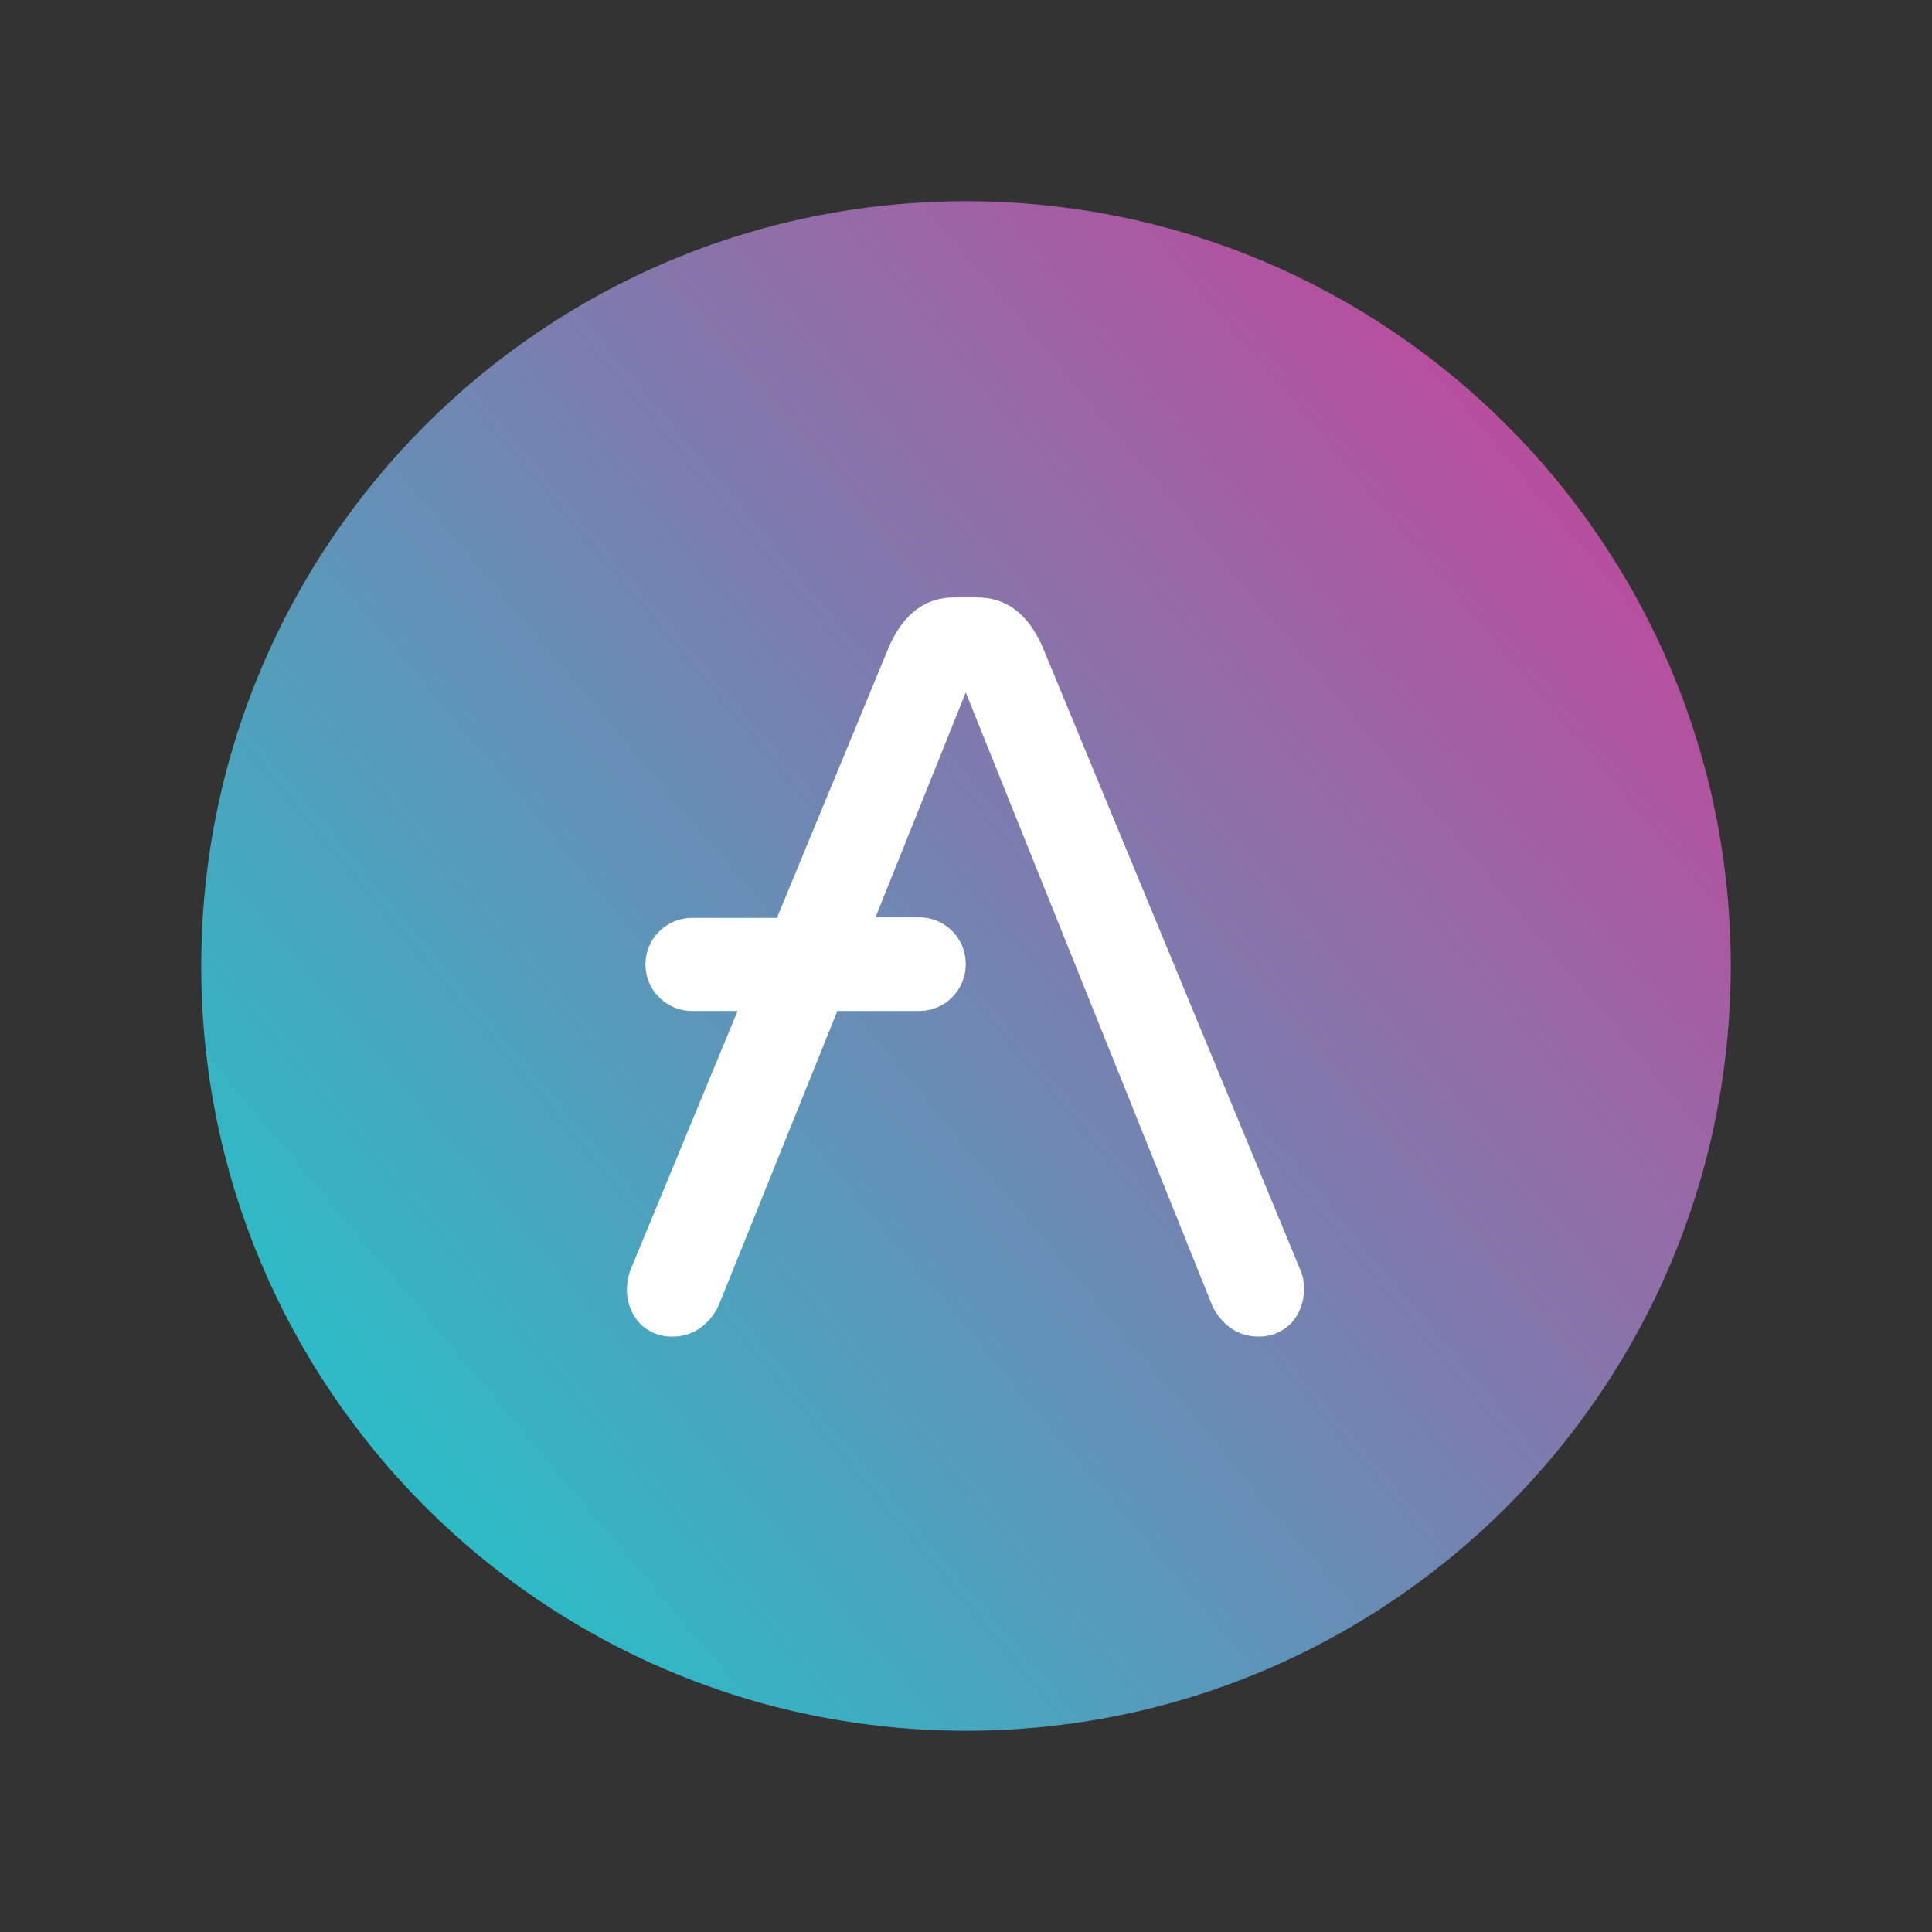 <svg width="48" height="48" viewBox="0 0 48 48" fill="none" xmlns="http://www.w3.org/2000/svg">
<rect x="0" y="0" width="48" height="48" fill="#333333" stroke="none"/>
<path d="M24 43C34.493 43 43 34.493 43 24C43 13.507 34.493 5 24 5C13.507 5 5 13.507 5 24C5 34.493 13.507 43 24 43Z" fill="url(#paint0_linear_1868_12902)"/>
<path d="M32.314 31.57L25.888 16.039C25.525 15.236 24.988 14.843 24.277 14.843H23.709C22.998 14.843 22.462 15.236 22.099 16.039L19.303 22.805H17.188C16.883 22.806 16.591 22.928 16.376 23.143C16.16 23.358 16.038 23.649 16.035 23.954V23.969C16.038 24.274 16.16 24.565 16.376 24.78C16.591 24.995 16.883 25.117 17.188 25.118H18.325L15.656 31.57C15.606 31.711 15.579 31.86 15.577 32.01C15.565 32.329 15.678 32.64 15.893 32.876C16.003 32.988 16.137 33.076 16.284 33.133C16.431 33.19 16.588 33.215 16.746 33.206C16.984 33.203 17.216 33.126 17.409 32.986C17.611 32.836 17.769 32.635 17.867 32.404L20.804 25.118H22.84C23.145 25.117 23.437 24.996 23.653 24.781C23.869 24.566 23.991 24.274 23.994 23.969V23.938C23.991 23.633 23.869 23.342 23.653 23.127C23.438 22.912 23.146 22.791 22.841 22.789H21.752L23.994 17.203L30.104 32.403C30.202 32.635 30.36 32.836 30.562 32.985C30.755 33.125 30.987 33.202 31.226 33.205C31.383 33.214 31.54 33.189 31.688 33.132C31.834 33.075 31.968 32.987 32.078 32.875C32.293 32.639 32.406 32.328 32.394 32.01C32.4 31.859 32.372 31.709 32.314 31.57Z" fill="white"/>
<defs>
<linearGradient id="paint0_linear_1868_12902" x1="39.466" y1="13.626" x2="11.194" y2="37.414" gradientUnits="userSpaceOnUse">
<stop stop-color="#B6509E"/>
<stop offset="1" stop-color="#2EBAC6"/>
</linearGradient>
</defs>
</svg>
